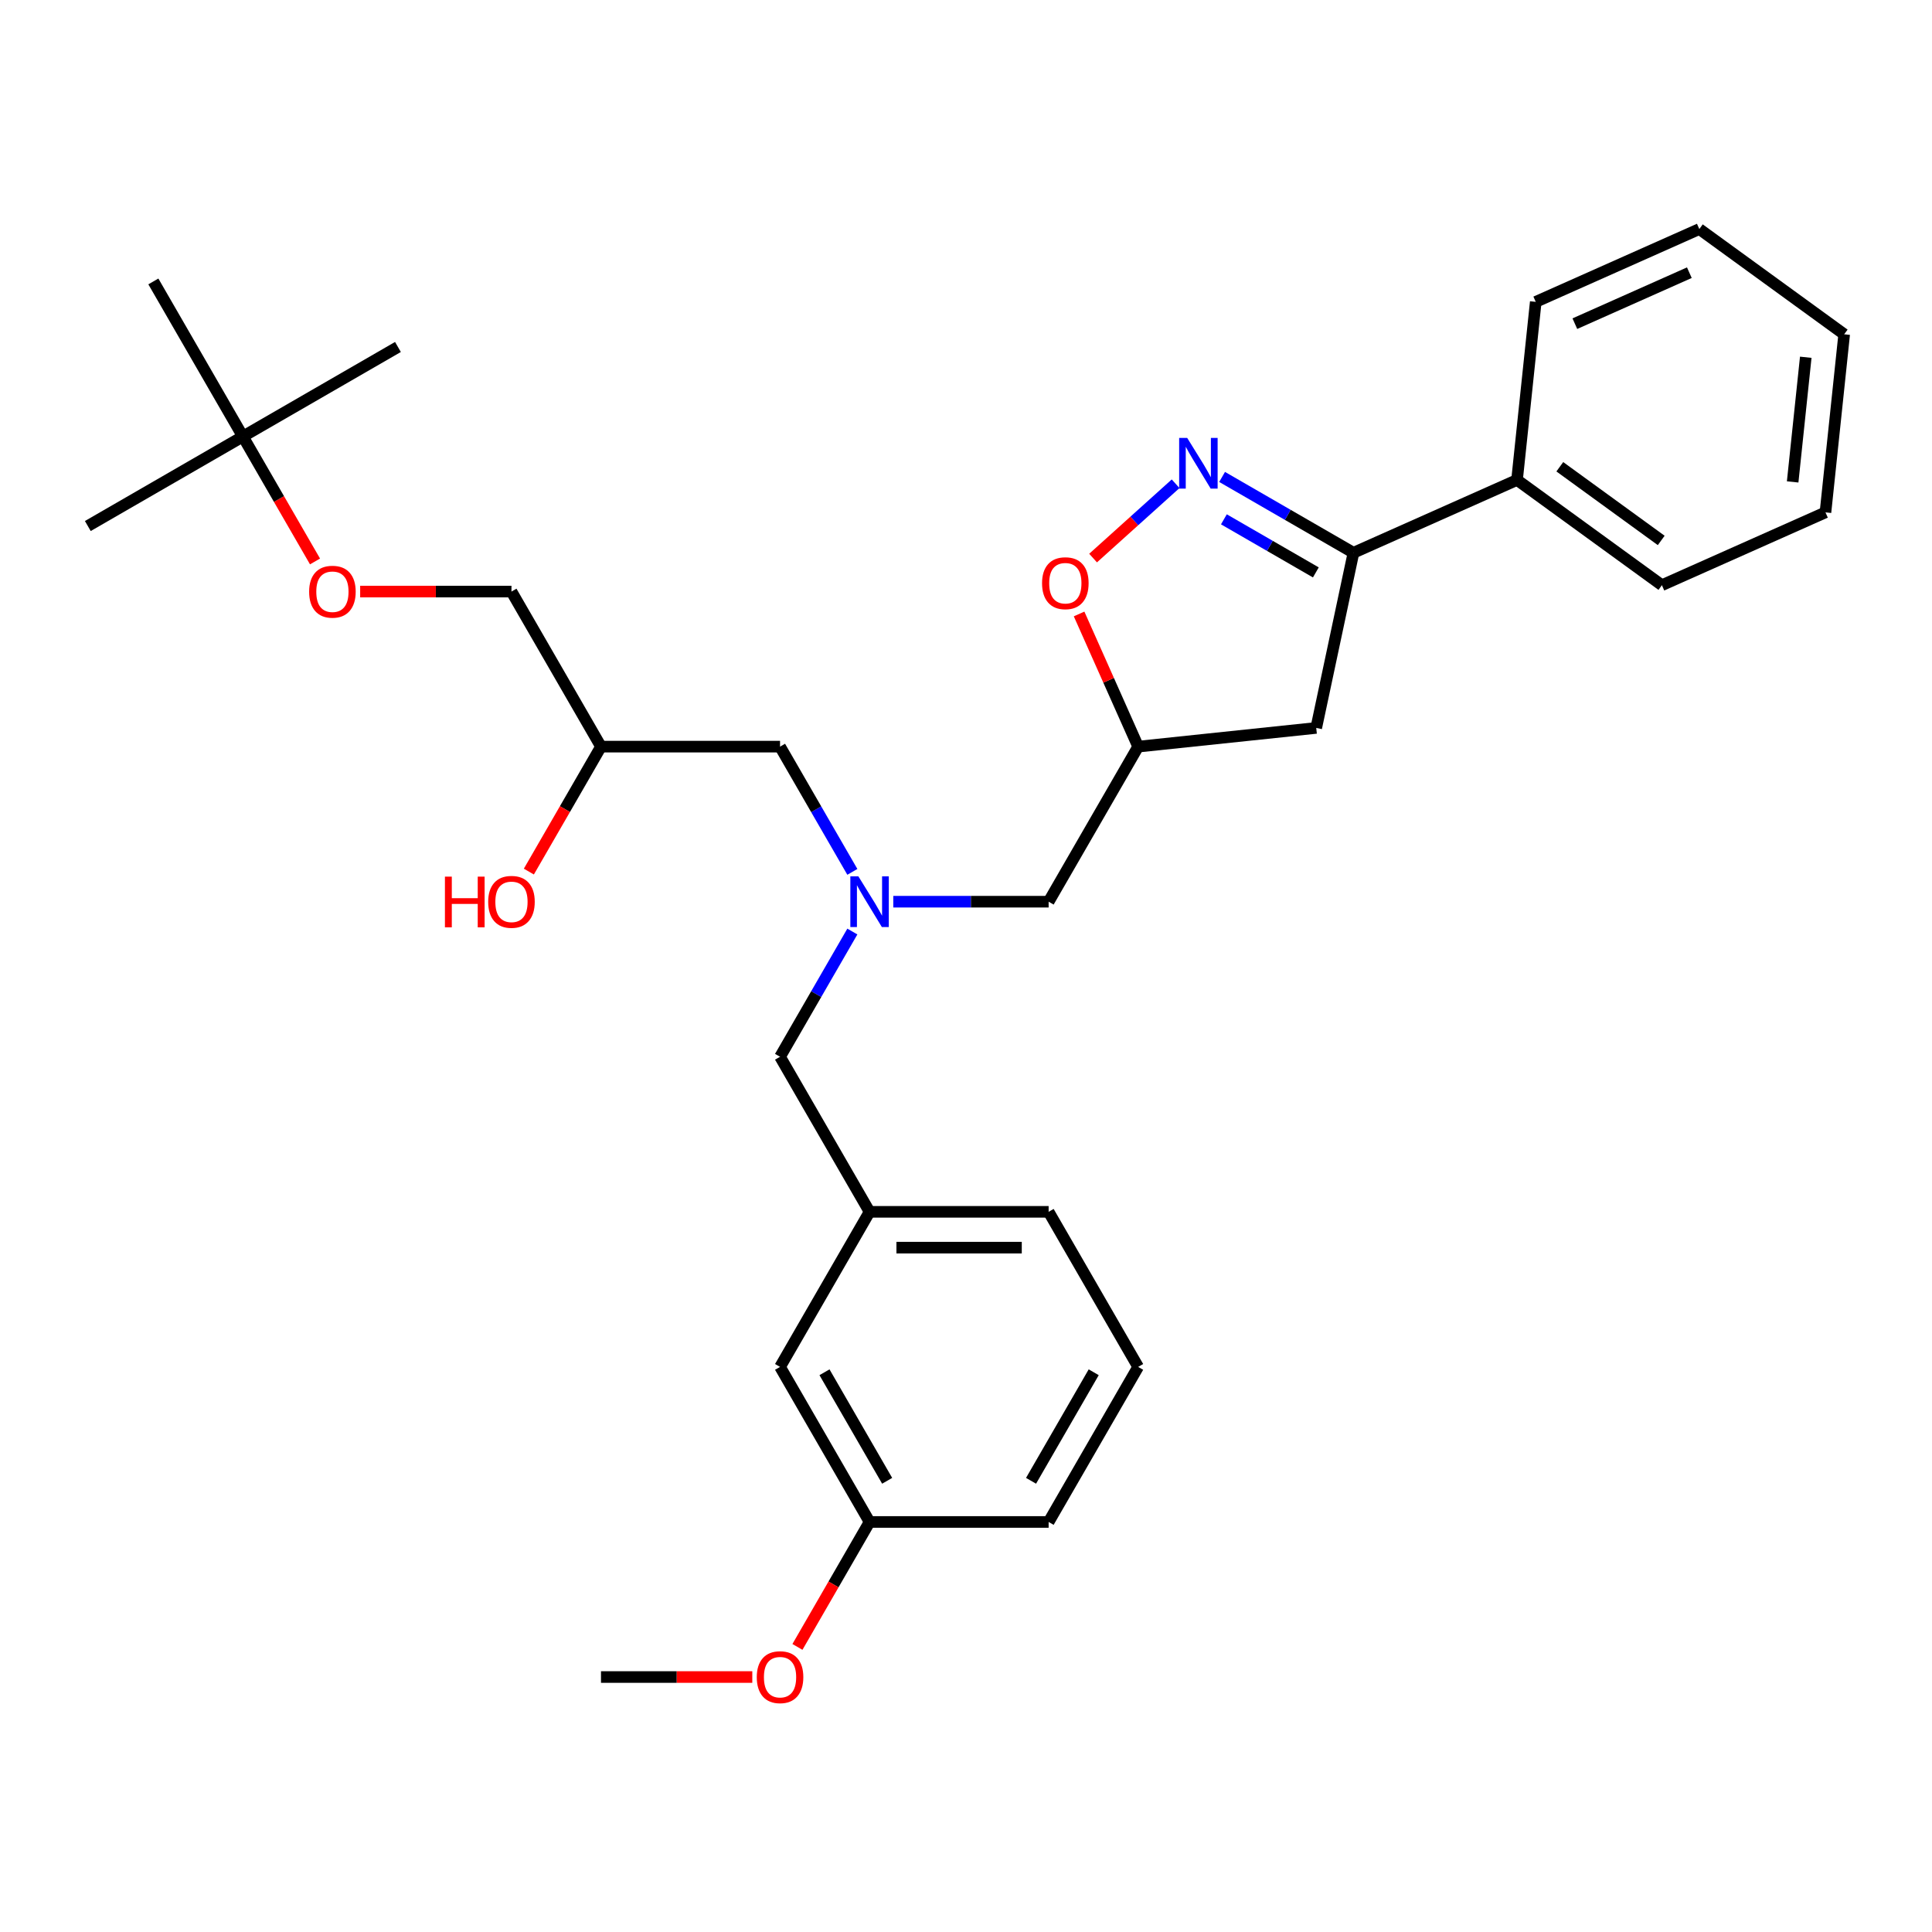 <?xml version='1.0' encoding='iso-8859-1'?>
<svg version='1.1' baseProfile='full'
              xmlns='http://www.w3.org/2000/svg'
                      xmlns:rdkit='http://www.rdkit.org/xml'
                      xmlns:xlink='http://www.w3.org/1999/xlink'
                  xml:space='preserve'
width='1000px' height='1000px' viewBox='0 0 1000 1000'>
<!-- END OF HEADER -->
<rect style='opacity:1.0;fill:#FFFFFF;stroke:none' width='1000' height='1000' x='0' y='0'> </rect>
<path class='bond-0' d='M 441.176,451.278 L 422.464,418.868' style='fill:none;fill-rule:evenodd;stroke:#0000FF;stroke-width:6px;stroke-linecap:butt;stroke-linejoin:miter;stroke-opacity:1' />
<path class='bond-0' d='M 422.464,418.868 L 403.751,386.457' style='fill:none;fill-rule:evenodd;stroke:#000000;stroke-width:6px;stroke-linecap:butt;stroke-linejoin:miter;stroke-opacity:1' />
<path class='bond-1' d='M 462.361,466.719 L 502.565,466.719' style='fill:none;fill-rule:evenodd;stroke:#0000FF;stroke-width:6px;stroke-linecap:butt;stroke-linejoin:miter;stroke-opacity:1' />
<path class='bond-1' d='M 502.565,466.719 L 542.769,466.719' style='fill:none;fill-rule:evenodd;stroke:#000000;stroke-width:6px;stroke-linecap:butt;stroke-linejoin:miter;stroke-opacity:1' />
<path class='bond-2' d='M 441.176,482.159 L 422.464,514.57' style='fill:none;fill-rule:evenodd;stroke:#0000FF;stroke-width:6px;stroke-linecap:butt;stroke-linejoin:miter;stroke-opacity:1' />
<path class='bond-2' d='M 422.464,514.57 L 403.751,546.98' style='fill:none;fill-rule:evenodd;stroke:#000000;stroke-width:6px;stroke-linecap:butt;stroke-linejoin:miter;stroke-opacity:1' />
<path class='bond-3' d='M 403.751,386.457 L 311.073,386.457' style='fill:none;fill-rule:evenodd;stroke:#000000;stroke-width:6px;stroke-linecap:butt;stroke-linejoin:miter;stroke-opacity:1' />
<path class='bond-4' d='M 311.073,386.457 L 264.734,306.195' style='fill:none;fill-rule:evenodd;stroke:#000000;stroke-width:6px;stroke-linecap:butt;stroke-linejoin:miter;stroke-opacity:1' />
<path class='bond-5' d='M 311.073,386.457 L 292.404,418.793' style='fill:none;fill-rule:evenodd;stroke:#000000;stroke-width:6px;stroke-linecap:butt;stroke-linejoin:miter;stroke-opacity:1' />
<path class='bond-5' d='M 292.404,418.793 L 273.734,451.13' style='fill:none;fill-rule:evenodd;stroke:#FF0000;stroke-width:6px;stroke-linecap:butt;stroke-linejoin:miter;stroke-opacity:1' />
<path class='bond-6' d='M 542.769,466.719 L 589.108,386.457' style='fill:none;fill-rule:evenodd;stroke:#000000;stroke-width:6px;stroke-linecap:butt;stroke-linejoin:miter;stroke-opacity:1' />
<path class='bond-7' d='M 264.734,306.195 L 225.577,306.195' style='fill:none;fill-rule:evenodd;stroke:#000000;stroke-width:6px;stroke-linecap:butt;stroke-linejoin:miter;stroke-opacity:1' />
<path class='bond-7' d='M 225.577,306.195 L 186.421,306.195' style='fill:none;fill-rule:evenodd;stroke:#FF0000;stroke-width:6px;stroke-linecap:butt;stroke-linejoin:miter;stroke-opacity:1' />
<path class='bond-8' d='M 163.056,290.606 L 144.386,258.27' style='fill:none;fill-rule:evenodd;stroke:#FF0000;stroke-width:6px;stroke-linecap:butt;stroke-linejoin:miter;stroke-opacity:1' />
<path class='bond-8' d='M 144.386,258.27 L 125.716,225.933' style='fill:none;fill-rule:evenodd;stroke:#000000;stroke-width:6px;stroke-linecap:butt;stroke-linejoin:miter;stroke-opacity:1' />
<path class='bond-9' d='M 125.716,225.933 L 45.455,272.272' style='fill:none;fill-rule:evenodd;stroke:#000000;stroke-width:6px;stroke-linecap:butt;stroke-linejoin:miter;stroke-opacity:1' />
<path class='bond-10' d='M 125.716,225.933 L 205.978,179.594' style='fill:none;fill-rule:evenodd;stroke:#000000;stroke-width:6px;stroke-linecap:butt;stroke-linejoin:miter;stroke-opacity:1' />
<path class='bond-11' d='M 125.716,225.933 L 79.377,145.671' style='fill:none;fill-rule:evenodd;stroke:#000000;stroke-width:6px;stroke-linecap:butt;stroke-linejoin:miter;stroke-opacity:1' />
<path class='bond-12' d='M 700.548,286.116 L 785.214,248.42' style='fill:none;fill-rule:evenodd;stroke:#000000;stroke-width:6px;stroke-linecap:butt;stroke-linejoin:miter;stroke-opacity:1' />
<path class='bond-13' d='M 700.548,286.116 L 681.279,376.769' style='fill:none;fill-rule:evenodd;stroke:#000000;stroke-width:6px;stroke-linecap:butt;stroke-linejoin:miter;stroke-opacity:1' />
<path class='bond-14' d='M 700.548,286.116 L 666.552,266.489' style='fill:none;fill-rule:evenodd;stroke:#000000;stroke-width:6px;stroke-linecap:butt;stroke-linejoin:miter;stroke-opacity:1' />
<path class='bond-14' d='M 666.552,266.489 L 632.557,246.861' style='fill:none;fill-rule:evenodd;stroke:#0000FF;stroke-width:6px;stroke-linecap:butt;stroke-linejoin:miter;stroke-opacity:1' />
<path class='bond-14' d='M 681.081,296.28 L 657.284,282.541' style='fill:none;fill-rule:evenodd;stroke:#000000;stroke-width:6px;stroke-linecap:butt;stroke-linejoin:miter;stroke-opacity:1' />
<path class='bond-14' d='M 657.284,282.541 L 633.487,268.802' style='fill:none;fill-rule:evenodd;stroke:#0000FF;stroke-width:6px;stroke-linecap:butt;stroke-linejoin:miter;stroke-opacity:1' />
<path class='bond-15' d='M 681.279,376.769 L 589.108,386.457' style='fill:none;fill-rule:evenodd;stroke:#000000;stroke-width:6px;stroke-linecap:butt;stroke-linejoin:miter;stroke-opacity:1' />
<path class='bond-16' d='M 589.108,386.457 L 573.821,352.122' style='fill:none;fill-rule:evenodd;stroke:#000000;stroke-width:6px;stroke-linecap:butt;stroke-linejoin:miter;stroke-opacity:1' />
<path class='bond-16' d='M 573.821,352.122 L 558.535,317.787' style='fill:none;fill-rule:evenodd;stroke:#FF0000;stroke-width:6px;stroke-linecap:butt;stroke-linejoin:miter;stroke-opacity:1' />
<path class='bond-17' d='M 565.778,288.856 L 587.138,269.623' style='fill:none;fill-rule:evenodd;stroke:#FF0000;stroke-width:6px;stroke-linecap:butt;stroke-linejoin:miter;stroke-opacity:1' />
<path class='bond-17' d='M 587.138,269.623 L 608.499,250.39' style='fill:none;fill-rule:evenodd;stroke:#0000FF;stroke-width:6px;stroke-linecap:butt;stroke-linejoin:miter;stroke-opacity:1' />
<path class='bond-18' d='M 589.108,707.504 L 542.769,787.766' style='fill:none;fill-rule:evenodd;stroke:#000000;stroke-width:6px;stroke-linecap:butt;stroke-linejoin:miter;stroke-opacity:1' />
<path class='bond-18' d='M 566.105,710.276 L 533.668,766.459' style='fill:none;fill-rule:evenodd;stroke:#000000;stroke-width:6px;stroke-linecap:butt;stroke-linejoin:miter;stroke-opacity:1' />
<path class='bond-19' d='M 589.108,707.504 L 542.769,627.242' style='fill:none;fill-rule:evenodd;stroke:#000000;stroke-width:6px;stroke-linecap:butt;stroke-linejoin:miter;stroke-opacity:1' />
<path class='bond-20' d='M 542.769,787.766 L 450.091,787.766' style='fill:none;fill-rule:evenodd;stroke:#000000;stroke-width:6px;stroke-linecap:butt;stroke-linejoin:miter;stroke-opacity:1' />
<path class='bond-21' d='M 450.091,787.766 L 403.751,707.504' style='fill:none;fill-rule:evenodd;stroke:#000000;stroke-width:6px;stroke-linecap:butt;stroke-linejoin:miter;stroke-opacity:1' />
<path class='bond-21' d='M 459.192,766.459 L 426.755,710.276' style='fill:none;fill-rule:evenodd;stroke:#000000;stroke-width:6px;stroke-linecap:butt;stroke-linejoin:miter;stroke-opacity:1' />
<path class='bond-22' d='M 450.091,787.766 L 431.421,820.103' style='fill:none;fill-rule:evenodd;stroke:#000000;stroke-width:6px;stroke-linecap:butt;stroke-linejoin:miter;stroke-opacity:1' />
<path class='bond-22' d='M 431.421,820.103 L 412.751,852.439' style='fill:none;fill-rule:evenodd;stroke:#FF0000;stroke-width:6px;stroke-linecap:butt;stroke-linejoin:miter;stroke-opacity:1' />
<path class='bond-23' d='M 785.214,248.42 L 860.192,302.895' style='fill:none;fill-rule:evenodd;stroke:#000000;stroke-width:6px;stroke-linecap:butt;stroke-linejoin:miter;stroke-opacity:1' />
<path class='bond-23' d='M 807.355,241.596 L 859.84,279.729' style='fill:none;fill-rule:evenodd;stroke:#000000;stroke-width:6px;stroke-linecap:butt;stroke-linejoin:miter;stroke-opacity:1' />
<path class='bond-24' d='M 785.214,248.42 L 794.901,156.25' style='fill:none;fill-rule:evenodd;stroke:#000000;stroke-width:6px;stroke-linecap:butt;stroke-linejoin:miter;stroke-opacity:1' />
<path class='bond-25' d='M 860.192,302.895 L 944.858,265.2' style='fill:none;fill-rule:evenodd;stroke:#000000;stroke-width:6px;stroke-linecap:butt;stroke-linejoin:miter;stroke-opacity:1' />
<path class='bond-26' d='M 794.901,156.25 L 879.567,118.554' style='fill:none;fill-rule:evenodd;stroke:#000000;stroke-width:6px;stroke-linecap:butt;stroke-linejoin:miter;stroke-opacity:1' />
<path class='bond-26' d='M 815.14,167.529 L 874.406,141.142' style='fill:none;fill-rule:evenodd;stroke:#000000;stroke-width:6px;stroke-linecap:butt;stroke-linejoin:miter;stroke-opacity:1' />
<path class='bond-27' d='M 944.858,265.2 L 954.545,173.029' style='fill:none;fill-rule:evenodd;stroke:#000000;stroke-width:6px;stroke-linecap:butt;stroke-linejoin:miter;stroke-opacity:1' />
<path class='bond-27' d='M 927.877,249.437 L 934.658,184.917' style='fill:none;fill-rule:evenodd;stroke:#000000;stroke-width:6px;stroke-linecap:butt;stroke-linejoin:miter;stroke-opacity:1' />
<path class='bond-28' d='M 879.567,118.554 L 954.545,173.029' style='fill:none;fill-rule:evenodd;stroke:#000000;stroke-width:6px;stroke-linecap:butt;stroke-linejoin:miter;stroke-opacity:1' />
<path class='bond-29' d='M 403.751,707.504 L 450.091,627.242' style='fill:none;fill-rule:evenodd;stroke:#000000;stroke-width:6px;stroke-linecap:butt;stroke-linejoin:miter;stroke-opacity:1' />
<path class='bond-30' d='M 450.091,627.242 L 542.769,627.242' style='fill:none;fill-rule:evenodd;stroke:#000000;stroke-width:6px;stroke-linecap:butt;stroke-linejoin:miter;stroke-opacity:1' />
<path class='bond-30' d='M 463.992,645.778 L 528.867,645.778' style='fill:none;fill-rule:evenodd;stroke:#000000;stroke-width:6px;stroke-linecap:butt;stroke-linejoin:miter;stroke-opacity:1' />
<path class='bond-31' d='M 450.091,627.242 L 403.751,546.98' style='fill:none;fill-rule:evenodd;stroke:#000000;stroke-width:6px;stroke-linecap:butt;stroke-linejoin:miter;stroke-opacity:1' />
<path class='bond-32' d='M 389.386,868.028 L 350.23,868.028' style='fill:none;fill-rule:evenodd;stroke:#FF0000;stroke-width:6px;stroke-linecap:butt;stroke-linejoin:miter;stroke-opacity:1' />
<path class='bond-32' d='M 350.23,868.028 L 311.073,868.028' style='fill:none;fill-rule:evenodd;stroke:#000000;stroke-width:6px;stroke-linecap:butt;stroke-linejoin:miter;stroke-opacity:1' />
<path  class='atom-0' d='M 444.289 453.595
L 452.89 467.497
Q 453.742 468.869, 455.114 471.353
Q 456.485 473.836, 456.56 473.985
L 456.56 453.595
L 460.044 453.595
L 460.044 479.842
L 456.448 479.842
L 447.218 464.643
Q 446.143 462.863, 444.993 460.824
Q 443.881 458.785, 443.548 458.155
L 443.548 479.842
L 440.137 479.842
L 440.137 453.595
L 444.289 453.595
' fill='#0000FF'/>
<path  class='atom-3' d='M 230.295 453.744
L 233.853 453.744
L 233.853 464.902
L 247.273 464.902
L 247.273 453.744
L 250.832 453.744
L 250.832 479.99
L 247.273 479.99
L 247.273 467.868
L 233.853 467.868
L 233.853 479.99
L 230.295 479.99
L 230.295 453.744
' fill='#FF0000'/>
<path  class='atom-3' d='M 252.686 466.793
Q 252.686 460.491, 255.8 456.969
Q 258.914 453.447, 264.734 453.447
Q 270.554 453.447, 273.668 456.969
Q 276.782 460.491, 276.782 466.793
Q 276.782 473.169, 273.631 476.802
Q 270.48 480.398, 264.734 480.398
Q 258.951 480.398, 255.8 476.802
Q 252.686 473.206, 252.686 466.793
M 264.734 477.432
Q 268.738 477.432, 270.888 474.763
Q 273.075 472.057, 273.075 466.793
Q 273.075 461.64, 270.888 459.045
Q 268.738 456.413, 264.734 456.413
Q 260.73 456.413, 258.543 459.008
Q 256.393 461.603, 256.393 466.793
Q 256.393 472.094, 258.543 474.763
Q 260.73 477.432, 264.734 477.432
' fill='#FF0000'/>
<path  class='atom-6' d='M 160.007 306.269
Q 160.007 299.967, 163.121 296.445
Q 166.235 292.923, 172.056 292.923
Q 177.876 292.923, 180.99 296.445
Q 184.104 299.967, 184.104 306.269
Q 184.104 312.645, 180.953 316.278
Q 177.802 319.874, 172.056 319.874
Q 166.272 319.874, 163.121 316.278
Q 160.007 312.682, 160.007 306.269
M 172.056 316.909
Q 176.059 316.909, 178.209 314.239
Q 180.397 311.533, 180.397 306.269
Q 180.397 301.116, 178.209 298.521
Q 176.059 295.889, 172.056 295.889
Q 168.052 295.889, 165.865 298.484
Q 163.714 301.079, 163.714 306.269
Q 163.714 311.57, 165.865 314.239
Q 168.052 316.909, 172.056 316.909
' fill='#FF0000'/>
<path  class='atom-11' d='M 539.364 301.865
Q 539.364 295.563, 542.478 292.041
Q 545.592 288.519, 551.412 288.519
Q 557.233 288.519, 560.347 292.041
Q 563.461 295.563, 563.461 301.865
Q 563.461 308.241, 560.31 311.874
Q 557.159 315.47, 551.412 315.47
Q 545.629 315.47, 542.478 311.874
Q 539.364 308.278, 539.364 301.865
M 551.412 312.505
Q 555.416 312.505, 557.566 309.835
Q 559.754 307.129, 559.754 301.865
Q 559.754 296.712, 557.566 294.117
Q 555.416 291.485, 551.412 291.485
Q 547.409 291.485, 545.222 294.08
Q 543.071 296.675, 543.071 301.865
Q 543.071 307.166, 545.222 309.835
Q 547.409 312.505, 551.412 312.505
' fill='#FF0000'/>
<path  class='atom-12' d='M 614.484 226.654
L 623.085 240.555
Q 623.937 241.927, 625.309 244.411
Q 626.681 246.895, 626.755 247.043
L 626.755 226.654
L 630.24 226.654
L 630.24 252.9
L 626.644 252.9
L 617.413 237.701
Q 616.338 235.922, 615.189 233.883
Q 614.076 231.844, 613.743 231.213
L 613.743 252.9
L 610.332 252.9
L 610.332 226.654
L 614.484 226.654
' fill='#0000FF'/>
<path  class='atom-26' d='M 391.703 868.102
Q 391.703 861.8, 394.817 858.278
Q 397.931 854.756, 403.751 854.756
Q 409.572 854.756, 412.686 858.278
Q 415.8 861.8, 415.8 868.102
Q 415.8 874.478, 412.649 878.111
Q 409.498 881.707, 403.751 881.707
Q 397.968 881.707, 394.817 878.111
Q 391.703 874.515, 391.703 868.102
M 403.751 878.741
Q 407.755 878.741, 409.905 876.072
Q 412.093 873.366, 412.093 868.102
Q 412.093 862.949, 409.905 860.354
Q 407.755 857.722, 403.751 857.722
Q 399.748 857.722, 397.561 860.317
Q 395.41 862.912, 395.41 868.102
Q 395.41 873.403, 397.561 876.072
Q 399.748 878.741, 403.751 878.741
' fill='#FF0000'/>
</svg>
